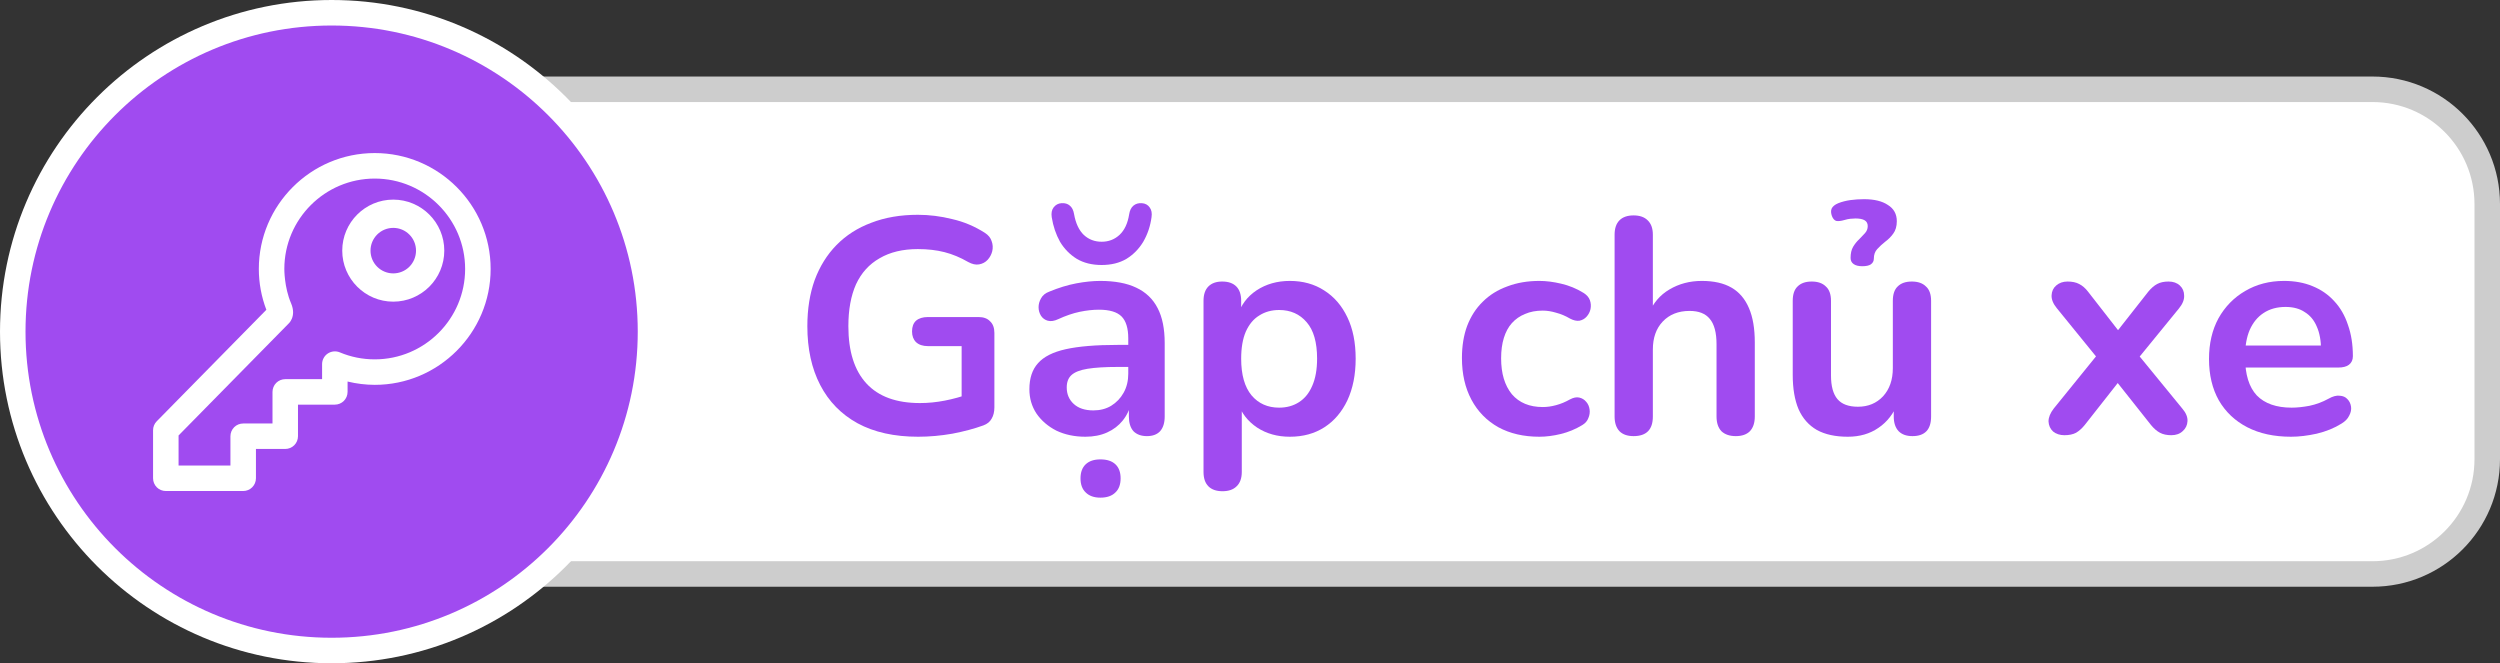 <svg width="98" height="26" viewBox="0 0 98 26" fill="none" xmlns="http://www.w3.org/2000/svg">
<rect x="0" y="0" width="98" height="26" fill="#333333" stroke="none"/>
<path d="M13 3H93C95.761 3 98 5.239 98 8V18C98 20.761 95.761 23 93 23H13V3Z" fill="#DEDEDE" fill-opacity="0.9"/>
<path d="M13 4H93C95.209 4 97 5.791 97 8V18C97 20.209 95.209 22 93 22H13V4Z" fill="white"/>
<path d="M13 26C20.18 26 26 20.18 26 13C26 5.82 20.18 0 13 0C5.82 0 0 5.82 0 13C0 20.18 5.82 26 13 26Z" fill="white"/>
<path d="M13 25C19.627 25 25 19.627 25 13C25 6.373 19.627 1 13 1C6.373 1 1 6.373 1 13C1 19.627 6.373 25 13 25Z" fill="#A04BF0"/>
<path d="M35.992 17.12C35.056 17.12 34.264 16.944 33.616 16.592C32.976 16.24 32.488 15.74 32.152 15.092C31.816 14.444 31.648 13.676 31.648 12.788C31.648 12.116 31.744 11.512 31.936 10.976C32.136 10.44 32.42 9.984 32.788 9.608C33.164 9.224 33.62 8.932 34.156 8.732C34.692 8.524 35.3 8.42 35.98 8.42C36.428 8.42 36.876 8.476 37.324 8.588C37.78 8.692 38.208 8.872 38.608 9.128C38.744 9.216 38.832 9.324 38.872 9.452C38.92 9.58 38.928 9.712 38.896 9.848C38.864 9.976 38.804 10.088 38.716 10.184C38.628 10.28 38.516 10.34 38.38 10.364C38.252 10.388 38.108 10.356 37.948 10.268C37.644 10.092 37.336 9.964 37.024 9.884C36.712 9.804 36.364 9.764 35.98 9.764C35.388 9.764 34.888 9.884 34.48 10.124C34.072 10.356 33.764 10.696 33.556 11.144C33.356 11.592 33.256 12.14 33.256 12.788C33.256 13.772 33.492 14.52 33.964 15.032C34.436 15.544 35.136 15.8 36.064 15.8C36.384 15.8 36.708 15.768 37.036 15.704C37.364 15.64 37.684 15.552 37.996 15.44L37.696 16.124V13.568H36.376C36.176 13.568 36.02 13.516 35.908 13.412C35.804 13.308 35.752 13.168 35.752 12.992C35.752 12.808 35.804 12.668 35.908 12.572C36.02 12.476 36.176 12.428 36.376 12.428H38.356C38.556 12.428 38.708 12.484 38.812 12.596C38.924 12.7 38.98 12.852 38.98 13.052V15.968C38.98 16.144 38.944 16.292 38.872 16.412C38.808 16.532 38.7 16.62 38.548 16.676C38.196 16.804 37.792 16.912 37.336 17C36.88 17.08 36.432 17.12 35.992 17.12Z" fill="#A04BF0"/>
<path d="M42.548 17.12C42.124 17.12 41.744 17.04 41.408 16.88C41.08 16.712 40.82 16.488 40.628 16.208C40.444 15.928 40.352 15.612 40.352 15.26C40.352 14.828 40.464 14.488 40.688 14.24C40.912 13.984 41.276 13.8 41.78 13.688C42.284 13.576 42.96 13.52 43.808 13.52H44.408V14.384H43.82C43.324 14.384 42.928 14.408 42.632 14.456C42.336 14.504 42.124 14.588 41.996 14.708C41.876 14.82 41.816 14.98 41.816 15.188C41.816 15.452 41.908 15.668 42.092 15.836C42.276 16.004 42.532 16.088 42.86 16.088C43.124 16.088 43.356 16.028 43.556 15.908C43.764 15.78 43.928 15.608 44.048 15.392C44.168 15.176 44.228 14.928 44.228 14.648V13.268C44.228 12.868 44.14 12.58 43.964 12.404C43.788 12.228 43.492 12.14 43.076 12.14C42.844 12.14 42.592 12.168 42.32 12.224C42.056 12.28 41.776 12.376 41.48 12.512C41.328 12.584 41.192 12.604 41.072 12.572C40.96 12.54 40.872 12.476 40.808 12.38C40.744 12.276 40.712 12.164 40.712 12.044C40.712 11.924 40.744 11.808 40.808 11.696C40.872 11.576 40.98 11.488 41.132 11.432C41.5 11.28 41.852 11.172 42.188 11.108C42.532 11.044 42.844 11.012 43.124 11.012C43.7 11.012 44.172 11.1 44.54 11.276C44.916 11.452 45.196 11.72 45.38 12.08C45.564 12.432 45.656 12.888 45.656 13.448V16.328C45.656 16.576 45.596 16.768 45.476 16.904C45.356 17.032 45.184 17.096 44.96 17.096C44.736 17.096 44.56 17.032 44.432 16.904C44.312 16.768 44.252 16.576 44.252 16.328V15.752H44.348C44.292 16.032 44.18 16.276 44.012 16.484C43.852 16.684 43.648 16.84 43.4 16.952C43.152 17.064 42.868 17.12 42.548 17.12ZM43.136 19.508C42.888 19.508 42.696 19.44 42.56 19.304C42.424 19.176 42.356 18.992 42.356 18.752C42.356 18.512 42.424 18.328 42.56 18.2C42.696 18.072 42.888 18.008 43.136 18.008C43.392 18.008 43.588 18.072 43.724 18.2C43.86 18.328 43.928 18.512 43.928 18.752C43.928 18.992 43.86 19.176 43.724 19.304C43.588 19.44 43.392 19.508 43.136 19.508ZM43.184 10.388C42.808 10.388 42.484 10.308 42.212 10.148C41.94 9.98 41.72 9.756 41.552 9.476C41.392 9.188 41.284 8.868 41.228 8.516C41.204 8.356 41.228 8.228 41.3 8.132C41.38 8.028 41.484 7.972 41.612 7.964C41.748 7.956 41.856 7.988 41.936 8.06C42.024 8.132 42.08 8.244 42.104 8.396C42.168 8.756 42.296 9.028 42.488 9.212C42.68 9.388 42.912 9.476 43.184 9.476C43.456 9.476 43.688 9.388 43.88 9.212C44.08 9.028 44.208 8.756 44.264 8.396C44.288 8.244 44.344 8.132 44.432 8.06C44.52 7.988 44.628 7.956 44.756 7.964C44.892 7.972 44.996 8.028 45.068 8.132C45.14 8.228 45.164 8.356 45.14 8.516C45.092 8.868 44.984 9.188 44.816 9.476C44.648 9.756 44.428 9.98 44.156 10.148C43.884 10.308 43.56 10.388 43.184 10.388Z" fill="#A04BF0"/>
<path d="M47.922 19.256C47.682 19.256 47.498 19.192 47.37 19.064C47.242 18.936 47.178 18.748 47.178 18.5V11.792C47.178 11.544 47.242 11.356 47.37 11.228C47.498 11.1 47.678 11.036 47.91 11.036C48.15 11.036 48.334 11.1 48.462 11.228C48.59 11.356 48.654 11.544 48.654 11.792V12.728L48.522 12.368C48.642 11.96 48.886 11.632 49.254 11.384C49.63 11.136 50.066 11.012 50.562 11.012C51.074 11.012 51.522 11.136 51.906 11.384C52.298 11.632 52.602 11.984 52.818 12.44C53.034 12.888 53.142 13.428 53.142 14.06C53.142 14.684 53.034 15.228 52.818 15.692C52.602 16.148 52.302 16.5 51.918 16.748C51.534 16.996 51.082 17.12 50.562 17.12C50.074 17.12 49.646 17 49.278 16.76C48.91 16.512 48.662 16.192 48.534 15.8H48.678V18.5C48.678 18.748 48.61 18.936 48.474 19.064C48.346 19.192 48.162 19.256 47.922 19.256ZM50.142 15.98C50.438 15.98 50.698 15.908 50.922 15.764C51.146 15.62 51.318 15.408 51.438 15.128C51.566 14.84 51.63 14.484 51.63 14.06C51.63 13.42 51.494 12.944 51.222 12.632C50.95 12.312 50.59 12.152 50.142 12.152C49.846 12.152 49.586 12.224 49.362 12.368C49.138 12.504 48.962 12.716 48.834 13.004C48.714 13.284 48.654 13.636 48.654 14.06C48.654 14.692 48.79 15.172 49.062 15.5C49.334 15.82 49.694 15.98 50.142 15.98Z" fill="#A04BF0"/>
<path d="M60.344 17.12C59.728 17.12 59.192 16.996 58.736 16.748C58.28 16.492 57.928 16.132 57.68 15.668C57.432 15.204 57.308 14.66 57.308 14.036C57.308 13.564 57.376 13.144 57.512 12.776C57.656 12.4 57.86 12.084 58.124 11.828C58.388 11.564 58.708 11.364 59.084 11.228C59.46 11.084 59.88 11.012 60.344 11.012C60.608 11.012 60.892 11.048 61.196 11.12C61.508 11.192 61.8 11.312 62.072 11.48C62.2 11.56 62.284 11.656 62.324 11.768C62.364 11.88 62.372 11.996 62.348 12.116C62.324 12.228 62.272 12.328 62.192 12.416C62.12 12.496 62.028 12.548 61.916 12.572C61.804 12.588 61.68 12.56 61.544 12.488C61.368 12.384 61.188 12.308 61.004 12.26C60.82 12.204 60.644 12.176 60.476 12.176C60.212 12.176 59.98 12.22 59.78 12.308C59.58 12.388 59.408 12.508 59.264 12.668C59.128 12.82 59.024 13.012 58.952 13.244C58.88 13.476 58.844 13.744 58.844 14.048C58.844 14.64 58.984 15.108 59.264 15.452C59.552 15.788 59.956 15.956 60.476 15.956C60.644 15.956 60.816 15.932 60.992 15.884C61.176 15.836 61.36 15.76 61.544 15.656C61.68 15.584 61.8 15.56 61.904 15.584C62.016 15.608 62.108 15.664 62.18 15.752C62.252 15.832 62.296 15.932 62.312 16.052C62.328 16.164 62.312 16.276 62.264 16.388C62.224 16.5 62.144 16.592 62.024 16.664C61.76 16.824 61.48 16.94 61.184 17.012C60.888 17.084 60.608 17.12 60.344 17.12Z" fill="#A04BF0"/>
<path d="M64.036 17.096C63.796 17.096 63.612 17.032 63.484 16.904C63.356 16.768 63.292 16.576 63.292 16.328V9.2C63.292 8.952 63.356 8.764 63.484 8.636C63.612 8.508 63.796 8.444 64.036 8.444C64.276 8.444 64.46 8.508 64.588 8.636C64.724 8.764 64.792 8.952 64.792 9.2V12.308H64.624C64.8 11.884 65.072 11.564 65.44 11.348C65.816 11.124 66.24 11.012 66.712 11.012C67.184 11.012 67.572 11.1 67.876 11.276C68.18 11.452 68.408 11.72 68.56 12.08C68.712 12.432 68.788 12.88 68.788 13.424V16.328C68.788 16.576 68.724 16.768 68.596 16.904C68.468 17.032 68.284 17.096 68.044 17.096C67.804 17.096 67.616 17.032 67.48 16.904C67.352 16.768 67.288 16.576 67.288 16.328V13.496C67.288 13.04 67.2 12.708 67.024 12.5C66.856 12.292 66.592 12.188 66.232 12.188C65.792 12.188 65.44 12.328 65.176 12.608C64.92 12.88 64.792 13.244 64.792 13.7V16.328C64.792 16.84 64.54 17.096 64.036 17.096Z" fill="#A04BF0"/>
<path d="M72.435 17.12C71.947 17.12 71.543 17.032 71.223 16.856C70.903 16.672 70.663 16.4 70.503 16.04C70.351 15.68 70.275 15.232 70.275 14.696V11.792C70.275 11.536 70.339 11.348 70.467 11.228C70.595 11.1 70.779 11.036 71.019 11.036C71.259 11.036 71.443 11.1 71.571 11.228C71.707 11.348 71.775 11.536 71.775 11.792V14.72C71.775 15.136 71.859 15.444 72.027 15.644C72.195 15.844 72.463 15.944 72.831 15.944C73.231 15.944 73.559 15.808 73.815 15.536C74.071 15.256 74.199 14.888 74.199 14.432V11.792C74.199 11.536 74.263 11.348 74.391 11.228C74.519 11.1 74.703 11.036 74.943 11.036C75.183 11.036 75.367 11.1 75.495 11.228C75.631 11.348 75.699 11.536 75.699 11.792V16.328C75.699 16.84 75.455 17.096 74.967 17.096C74.735 17.096 74.555 17.032 74.427 16.904C74.299 16.768 74.235 16.576 74.235 16.328V15.416L74.403 15.776C74.235 16.208 73.979 16.54 73.635 16.772C73.299 17.004 72.899 17.12 72.435 17.12ZM72.999 10.436C72.855 10.436 72.743 10.408 72.663 10.352C72.583 10.296 72.543 10.216 72.543 10.112C72.543 9.936 72.575 9.792 72.639 9.68C72.711 9.56 72.791 9.46 72.879 9.38C72.967 9.292 73.043 9.212 73.107 9.14C73.179 9.06 73.215 8.968 73.215 8.864C73.215 8.76 73.175 8.684 73.095 8.636C73.015 8.588 72.895 8.564 72.735 8.564C72.671 8.564 72.603 8.568 72.531 8.576C72.459 8.584 72.383 8.6 72.303 8.624C72.167 8.664 72.059 8.676 71.979 8.66C71.907 8.636 71.851 8.572 71.811 8.468C71.771 8.356 71.767 8.26 71.799 8.18C71.839 8.092 71.927 8.02 72.063 7.964C72.207 7.908 72.363 7.868 72.531 7.844C72.707 7.82 72.887 7.808 73.071 7.808C73.471 7.808 73.783 7.884 74.007 8.036C74.239 8.18 74.355 8.392 74.355 8.672C74.355 8.872 74.307 9.036 74.211 9.164C74.123 9.284 74.019 9.388 73.899 9.476C73.787 9.564 73.683 9.66 73.587 9.764C73.499 9.86 73.455 9.984 73.455 10.136C73.455 10.232 73.415 10.308 73.335 10.364C73.263 10.412 73.151 10.436 72.999 10.436Z" fill="#A04BF0"/>
<path d="M80.926 17.06C80.75 17.06 80.602 17.012 80.482 16.916C80.37 16.812 80.31 16.68 80.302 16.52C80.302 16.36 80.37 16.192 80.506 16.016L82.45 13.616V14.324L80.626 12.08C80.482 11.904 80.414 11.736 80.422 11.576C80.43 11.416 80.49 11.288 80.602 11.192C80.722 11.088 80.87 11.036 81.046 11.036C81.23 11.036 81.382 11.068 81.502 11.132C81.63 11.196 81.746 11.296 81.85 11.432L83.29 13.28H82.762L84.214 11.432C84.326 11.296 84.442 11.196 84.562 11.132C84.682 11.068 84.83 11.036 85.006 11.036C85.19 11.036 85.338 11.088 85.45 11.192C85.562 11.296 85.618 11.428 85.618 11.588C85.626 11.748 85.558 11.916 85.414 12.092L83.602 14.312V13.64L85.546 16.016C85.69 16.184 85.758 16.348 85.75 16.508C85.742 16.668 85.678 16.8 85.558 16.904C85.446 17.008 85.298 17.06 85.114 17.06C84.938 17.06 84.79 17.028 84.67 16.964C84.55 16.9 84.434 16.8 84.322 16.664L82.762 14.696H83.266L81.718 16.664C81.614 16.792 81.502 16.892 81.382 16.964C81.262 17.028 81.11 17.06 80.926 17.06Z" fill="#A04BF0"/>
<path d="M89.809 17.12C89.145 17.12 88.573 16.996 88.093 16.748C87.613 16.5 87.241 16.148 86.977 15.692C86.721 15.236 86.593 14.696 86.593 14.072C86.593 13.464 86.717 12.932 86.965 12.476C87.221 12.02 87.569 11.664 88.009 11.408C88.457 11.144 88.965 11.012 89.533 11.012C89.949 11.012 90.321 11.08 90.649 11.216C90.985 11.352 91.269 11.548 91.501 11.804C91.741 12.06 91.921 12.372 92.041 12.74C92.169 13.1 92.233 13.508 92.233 13.964C92.233 14.108 92.181 14.22 92.077 14.3C91.981 14.372 91.841 14.408 91.657 14.408H87.805V13.544H91.177L90.985 13.724C90.985 13.356 90.929 13.048 90.817 12.8C90.713 12.552 90.557 12.364 90.349 12.236C90.149 12.1 89.897 12.032 89.593 12.032C89.257 12.032 88.969 12.112 88.729 12.272C88.497 12.424 88.317 12.644 88.189 12.932C88.069 13.212 88.009 13.548 88.009 13.94V14.024C88.009 14.68 88.161 15.172 88.465 15.5C88.777 15.82 89.233 15.98 89.833 15.98C90.041 15.98 90.273 15.956 90.529 15.908C90.793 15.852 91.041 15.76 91.273 15.632C91.441 15.536 91.589 15.496 91.717 15.512C91.845 15.52 91.945 15.564 92.017 15.644C92.097 15.724 92.145 15.824 92.161 15.944C92.177 16.056 92.153 16.172 92.089 16.292C92.033 16.412 91.933 16.516 91.789 16.604C91.509 16.78 91.185 16.912 90.817 17C90.457 17.08 90.121 17.12 89.809 17.12Z" fill="#A04BF0"/>
<path d="M14.69 6C12.184 6 10.146 8.039 10.146 10.543C10.146 11.091 10.246 11.633 10.441 12.144L6.144 16.514C6.052 16.607 6 16.733 6 16.864V18.748C6 18.881 6.053 19.008 6.146 19.102C6.24 19.196 6.367 19.248 6.5 19.248H9.533C9.665 19.248 9.792 19.196 9.886 19.102C9.98 19.008 10.033 18.881 10.033 18.748V17.599H11.181C11.314 17.599 11.441 17.547 11.535 17.453C11.629 17.359 11.681 17.232 11.681 17.099V15.862H13.125C13.258 15.862 13.385 15.809 13.479 15.716C13.572 15.622 13.625 15.495 13.625 15.362V14.956C13.973 15.041 14.331 15.085 14.69 15.086C17.195 15.086 19.233 13.048 19.233 10.543C19.233 8.037 17.195 6 14.69 6ZM11.146 10.543C11.146 8.589 12.736 7 14.69 7C16.643 7 18.233 8.589 18.233 10.543C18.233 12.498 16.643 14.087 14.69 14.087C14.215 14.087 13.755 13.995 13.322 13.813C13.245 13.781 13.163 13.768 13.08 13.776C12.998 13.784 12.919 13.812 12.85 13.857C12.781 13.903 12.725 13.964 12.686 14.037C12.646 14.11 12.626 14.191 12.626 14.274V14.863H11.182C11.049 14.863 10.922 14.916 10.828 15.009C10.735 15.103 10.682 15.23 10.682 15.363V16.601H9.533C9.4 16.601 9.273 16.653 9.179 16.747C9.086 16.841 9.033 16.968 9.033 17.101V18.25H7V17.07L11.3 12.698C11.3 12.698 11.639 12.421 11.409 11.886C11.138 11.255 11.146 10.543 11.146 10.543Z" fill="white"/>
<path fill-rule="evenodd" clip-rule="evenodd" d="M15.415 7.825C14.313 7.825 13.416 8.722 13.416 9.825C13.416 10.927 14.313 11.825 15.415 11.825C16.519 11.825 17.416 10.927 17.416 9.825C17.416 8.722 16.519 7.825 15.415 7.825ZM14.785 10.455C14.952 10.623 15.179 10.717 15.415 10.717C15.652 10.717 15.879 10.624 16.046 10.457C16.214 10.289 16.308 10.062 16.308 9.826C16.308 9.589 16.215 9.362 16.047 9.195C15.88 9.027 15.653 8.933 15.417 8.933C15.18 8.933 14.953 9.026 14.786 9.193C14.618 9.361 14.524 9.588 14.524 9.824C14.524 10.061 14.617 10.288 14.785 10.455Z" fill="white"/>
</svg>
